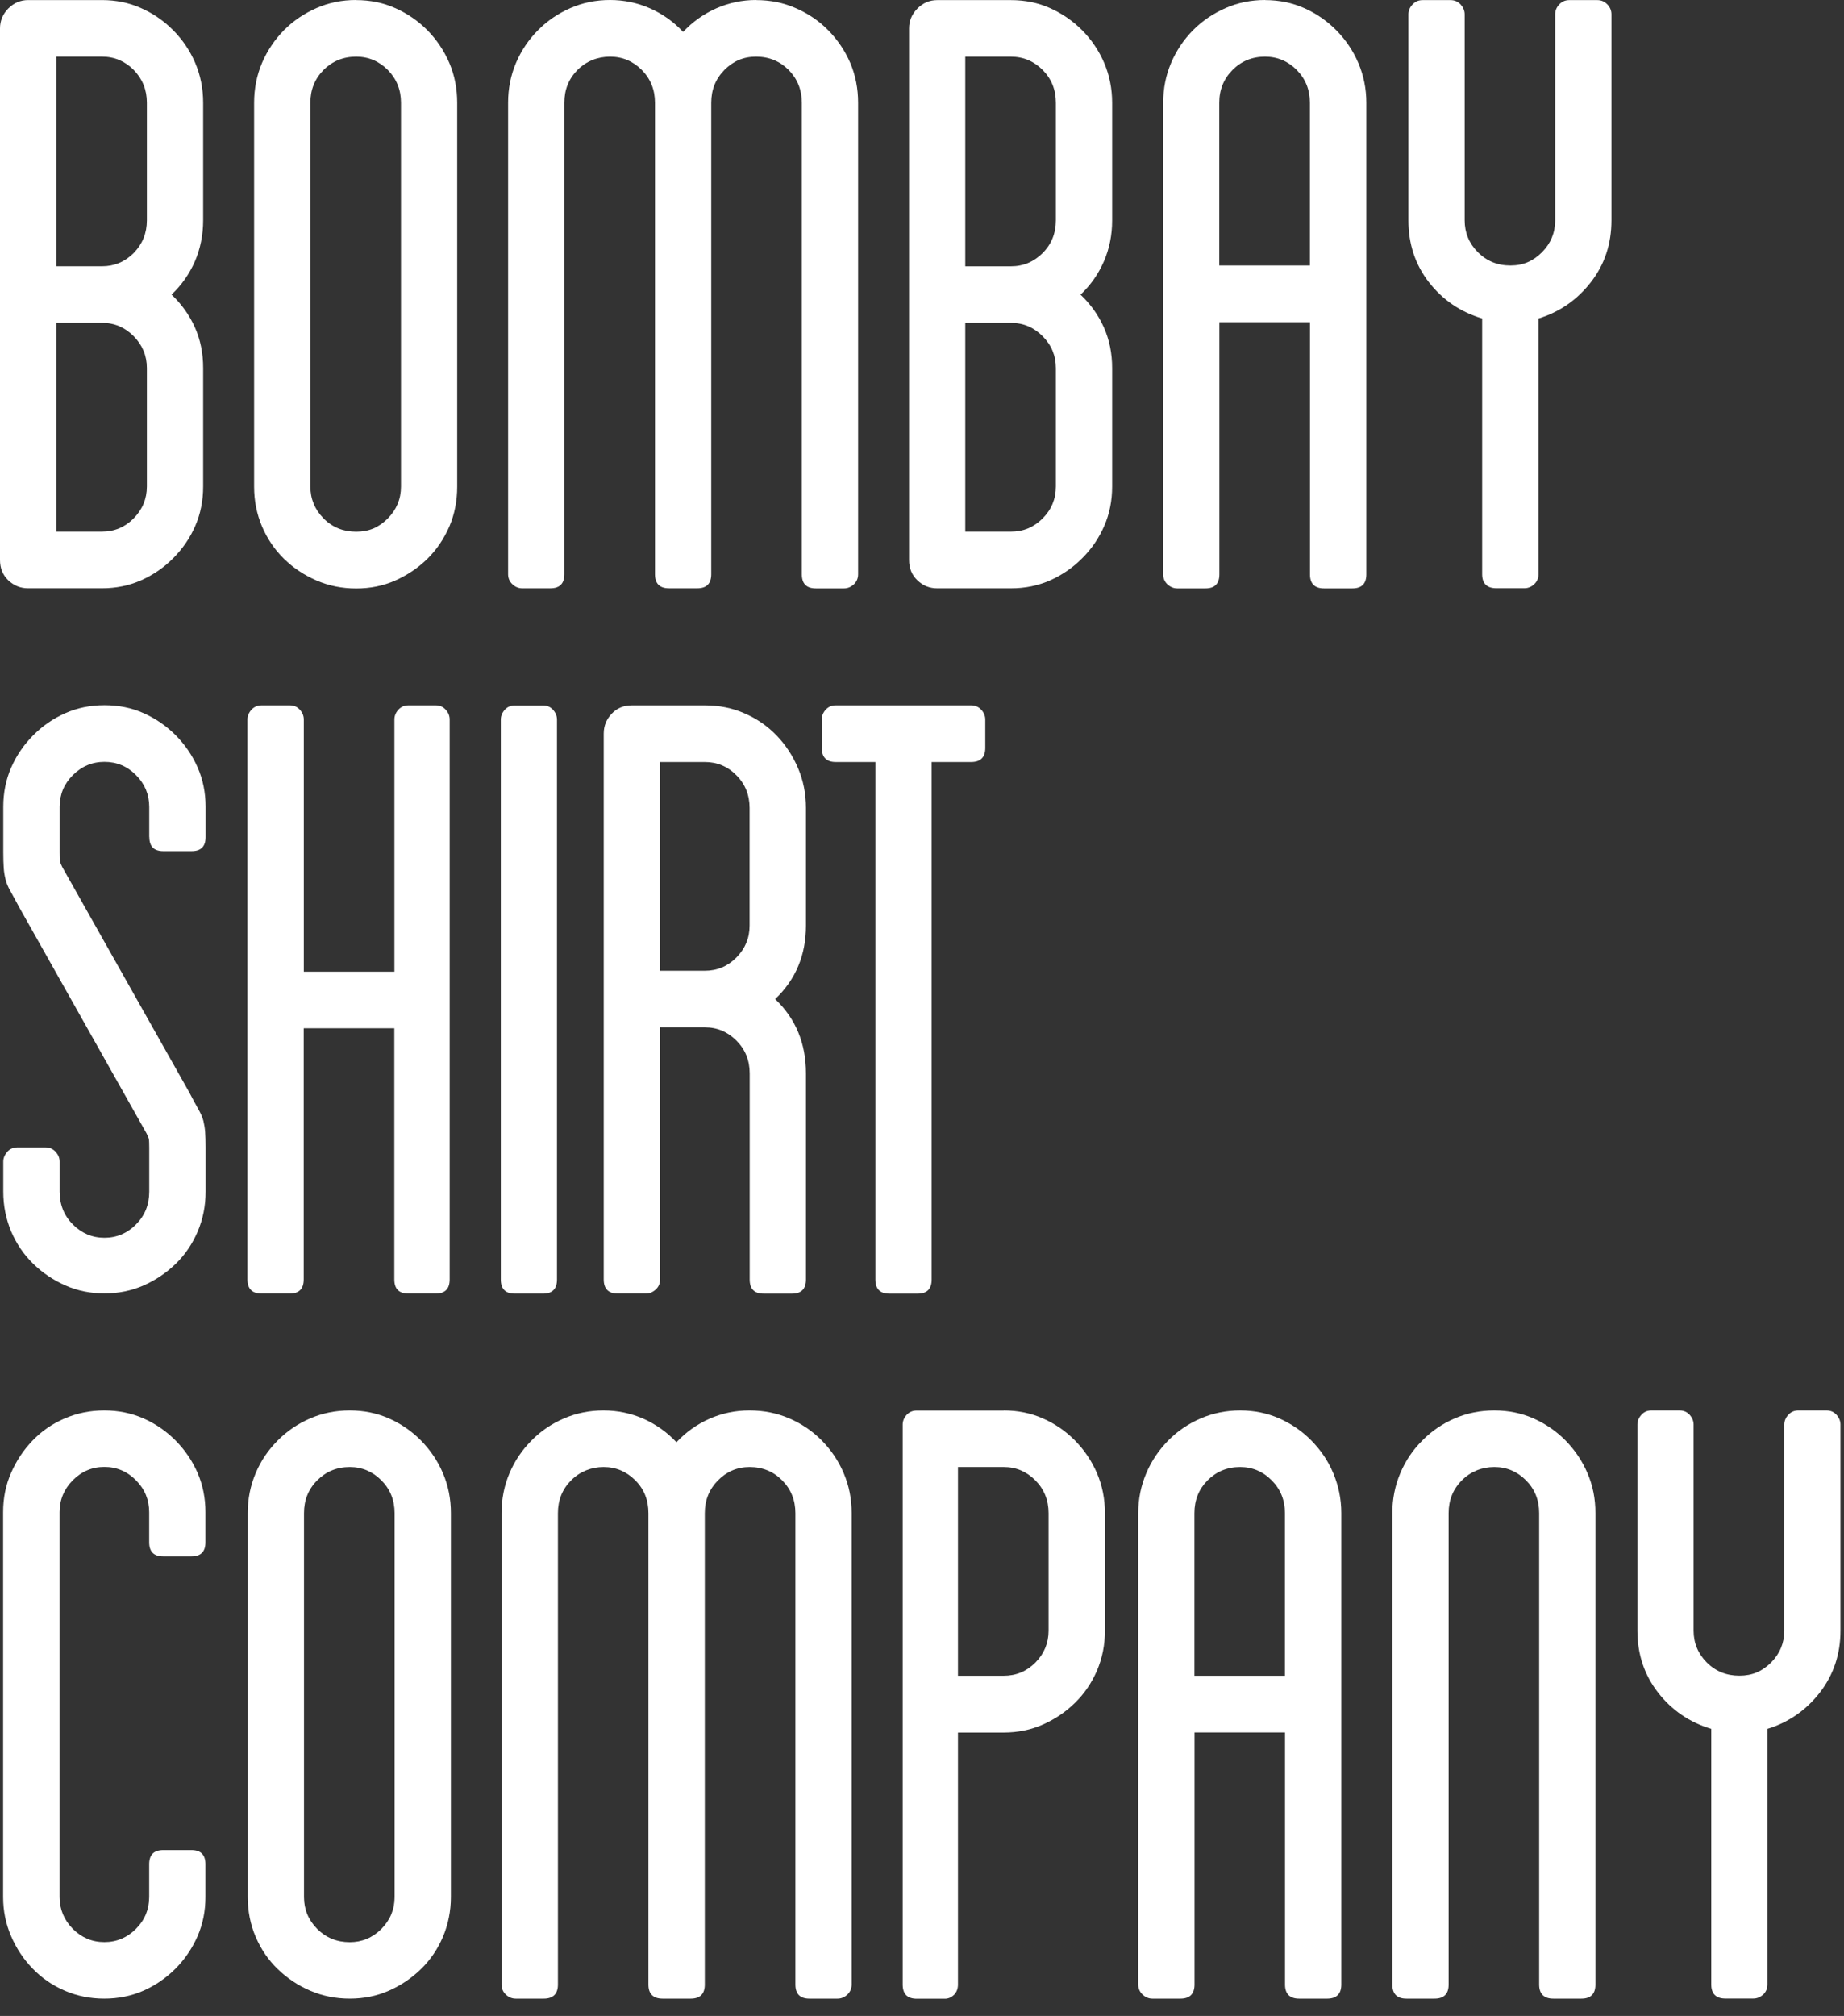 <svg xmlns="http://www.w3.org/2000/svg" fill="none" viewBox="0 0 97 106" height="106" width="97">
<rect x="0" y="0" width="97" height="106" fill="#333333" stroke="none"/>
<path fill="white" d="M7.726 19.355C7.726 18.702 7.491 18.145 7.032 17.678C6.572 17.212 6.016 16.977 5.37 16.977H2.96V27.953H5.37C6.016 27.953 6.572 27.722 7.032 27.256C7.491 26.79 7.726 26.232 7.726 25.579V19.351V19.355ZM7.726 5.4C7.726 4.718 7.491 4.146 7.032 3.675C6.572 3.214 6.016 2.978 5.37 2.978H2.96V14.002H5.37C6.016 14.002 6.572 13.767 7.032 13.306C7.491 12.839 7.726 12.263 7.726 11.585V5.4ZM10.686 11.585C10.686 12.359 10.538 13.08 10.251 13.748C9.958 14.415 9.546 14.997 9.024 15.492C9.546 15.987 9.958 16.559 10.251 17.212C10.543 17.866 10.686 18.577 10.686 19.355V25.583C10.686 26.328 10.547 27.02 10.27 27.655C9.992 28.294 9.604 28.856 9.11 29.351C8.622 29.846 8.057 30.23 7.42 30.514C6.787 30.793 6.102 30.932 5.365 30.932H1.48C1.078 30.932 0.733 30.793 0.436 30.514C0.144 30.23 0 29.88 0 29.442V1.494C0 1.095 0.144 0.744 0.436 0.446C0.733 0.153 1.078 0.004 1.48 0.004H5.365C6.102 0.004 6.787 0.143 7.42 0.427C8.057 0.706 8.617 1.095 9.11 1.59C9.604 2.089 9.992 2.661 10.27 3.31C10.547 3.964 10.686 4.66 10.686 5.405V11.59V11.585Z"></path>
<path fill="white" d="M21.093 5.401C21.093 4.719 20.859 4.147 20.399 3.676C19.934 3.215 19.383 2.979 18.737 2.979C18.056 2.979 17.486 3.215 17.022 3.676C16.562 4.142 16.327 4.714 16.327 5.401V25.584C16.327 26.233 16.562 26.795 17.022 27.261C17.486 27.728 18.056 27.958 18.737 27.958C19.417 27.958 19.934 27.728 20.399 27.261C20.859 26.795 21.093 26.238 21.093 25.584V5.401ZM18.737 0.005C19.474 0.005 20.159 0.144 20.792 0.428C21.424 0.706 21.989 1.096 22.483 1.591C22.971 2.09 23.359 2.662 23.637 3.311C23.915 3.965 24.049 4.661 24.049 5.406V25.589C24.049 26.334 23.915 27.031 23.637 27.684C23.354 28.333 22.971 28.9 22.483 29.381C21.989 29.866 21.424 30.241 20.792 30.524C20.164 30.803 19.474 30.942 18.737 30.942C17.999 30.942 17.3 30.803 16.653 30.524C16.002 30.241 15.432 29.866 14.938 29.381C14.445 28.9 14.062 28.333 13.784 27.684C13.506 27.031 13.367 26.334 13.367 25.589V5.401C13.367 4.657 13.506 3.96 13.784 3.306C14.062 2.657 14.45 2.086 14.938 1.586C15.432 1.091 16.002 0.706 16.653 0.423C17.3 0.139 17.989 0 18.737 0V0.005Z"></path>
<path fill="white" d="M39.779 0.005C40.522 0.005 41.216 0.144 41.858 0.428C42.505 0.706 43.08 1.096 43.568 1.591C44.057 2.09 44.449 2.662 44.727 3.311C45.005 3.965 45.139 4.661 45.139 5.406V30.198C45.139 30.414 45.058 30.592 44.909 30.731C44.751 30.87 44.584 30.938 44.397 30.938H42.921C42.423 30.938 42.179 30.693 42.179 30.198V5.401C42.179 4.719 41.944 4.147 41.484 3.676C41.02 3.215 40.45 2.979 39.774 2.979C39.099 2.979 38.572 3.215 38.108 3.676C37.648 4.142 37.413 4.714 37.413 5.401V30.193C37.413 30.688 37.169 30.933 36.675 30.933H35.195C34.702 30.933 34.453 30.688 34.453 30.193V5.401C34.453 4.719 34.223 4.147 33.758 3.676C33.294 3.215 32.743 2.979 32.091 2.979C31.44 2.979 30.841 3.215 30.381 3.676C29.917 4.142 29.687 4.714 29.687 5.401V30.193C29.687 30.688 29.438 30.933 28.949 30.933H27.469C27.282 30.933 27.11 30.866 26.961 30.726C26.808 30.587 26.727 30.409 26.727 30.193V5.401C26.727 4.657 26.866 3.96 27.143 3.306C27.421 2.657 27.804 2.086 28.302 1.586C28.791 1.091 29.361 0.706 30.012 0.423C30.659 0.139 31.354 0 32.091 0C32.829 0 33.533 0.149 34.199 0.442C34.86 0.735 35.44 1.149 35.933 1.677C36.431 1.149 37.006 0.74 37.672 0.442C38.337 0.149 39.037 0 39.774 0L39.779 0.005Z"></path>
<path fill="white" d="M55.542 19.358C55.542 18.704 55.312 18.146 54.847 17.68C54.383 17.214 53.832 16.979 53.18 16.979H50.776V27.954H53.18C53.832 27.954 54.383 27.724 54.847 27.258C55.312 26.792 55.542 26.234 55.542 25.581V19.353V19.358ZM55.542 5.402C55.542 4.72 55.312 4.148 54.847 3.677C54.383 3.216 53.832 2.98 53.18 2.98H50.776V14.004H53.18C53.832 14.004 54.383 13.769 54.847 13.307C55.312 12.841 55.542 12.265 55.542 11.587V5.402ZM58.502 11.587C58.502 12.361 58.358 13.082 58.066 13.749C57.774 14.418 57.367 14.999 56.84 15.494C57.362 15.989 57.774 16.561 58.066 17.214C58.358 17.868 58.502 18.579 58.502 19.358V25.585C58.502 26.33 58.363 27.022 58.085 27.657C57.807 28.296 57.424 28.858 56.926 29.353C56.437 29.848 55.872 30.232 55.24 30.516C54.608 30.794 53.923 30.934 53.18 30.934H49.3C48.898 30.934 48.548 30.794 48.261 30.516C47.964 30.232 47.82 29.881 47.82 29.444V1.496C47.82 1.097 47.964 0.746 48.261 0.448C48.548 0.155 48.898 0.006 49.3 0.006H53.18C53.923 0.006 54.608 0.145 55.24 0.429C55.867 0.707 56.433 1.097 56.926 1.592C57.419 2.091 57.807 2.663 58.085 3.312C58.363 3.966 58.502 4.662 58.502 5.407V11.592V11.587Z"></path>
<path fill="white" d="M68.904 13.96V5.401C68.904 4.719 68.674 4.147 68.21 3.676C67.75 3.215 67.189 2.979 66.547 2.979C65.867 2.979 65.297 3.215 64.837 3.676C64.373 4.142 64.138 4.714 64.138 5.401V13.96H68.904ZM66.547 0.005C67.285 0.005 67.97 0.144 68.607 0.428C69.239 0.706 69.8 1.096 70.293 1.591C70.787 2.09 71.174 2.662 71.452 3.311C71.73 3.965 71.874 4.661 71.874 5.406V30.198C71.874 30.693 71.63 30.938 71.131 30.938H69.651C69.158 30.938 68.909 30.693 68.909 30.198V16.944H64.143V30.198C64.143 30.693 63.899 30.938 63.405 30.938H61.925C61.743 30.938 61.571 30.87 61.417 30.731C61.264 30.592 61.188 30.414 61.188 30.198V5.401C61.188 4.657 61.326 3.96 61.604 3.306C61.882 2.657 62.265 2.086 62.759 1.586C63.252 1.091 63.822 0.706 64.473 0.423C65.12 0.139 65.815 0 66.552 0L66.547 0.005Z"></path>
<path fill="white" d="M84.561 0.241C84.701 0.395 84.767 0.568 84.767 0.751V11.587C84.767 12.827 84.408 13.913 83.68 14.845C82.952 15.777 82.037 16.407 80.931 16.748V30.189C80.931 30.405 80.849 30.583 80.701 30.722C80.548 30.862 80.375 30.929 80.188 30.929H78.713C78.215 30.929 77.966 30.684 77.966 30.189V16.748C76.826 16.407 75.892 15.773 75.168 14.845C74.445 13.918 74.086 12.827 74.086 11.587V0.751C74.086 0.563 74.158 0.395 74.297 0.241C74.436 0.088 74.613 0.006 74.828 0.006H76.304C76.524 0.006 76.697 0.088 76.84 0.241C76.974 0.395 77.046 0.568 77.046 0.751V11.587C77.046 12.236 77.276 12.798 77.741 13.264C78.201 13.726 78.77 13.961 79.451 13.961C80.131 13.961 80.653 13.726 81.113 13.264C81.577 12.798 81.807 12.236 81.807 11.587V0.751C81.807 0.563 81.874 0.395 82.013 0.241C82.152 0.088 82.329 0.006 82.545 0.006H84.025C84.241 0.006 84.418 0.088 84.557 0.241H84.561Z"></path>
<path fill="white" d="M7.85 44.014V42.429C7.85 41.78 7.62 41.222 7.156 40.756C6.696 40.29 6.14 40.059 5.494 40.059C4.847 40.059 4.296 40.295 3.831 40.756C3.367 41.222 3.137 41.775 3.137 42.429V44.803C3.137 45.081 3.142 45.249 3.161 45.312C3.175 45.374 3.213 45.466 3.276 45.591L9.939 57.407C10.149 57.806 10.322 58.123 10.441 58.335C10.566 58.556 10.652 58.753 10.7 58.94C10.743 59.123 10.777 59.32 10.791 59.522C10.806 59.724 10.815 59.993 10.815 60.334V62.655C10.815 63.404 10.676 64.101 10.398 64.755C10.121 65.403 9.737 65.971 9.244 66.451C8.746 66.932 8.185 67.311 7.553 67.59C6.916 67.869 6.236 68.008 5.494 68.008C4.751 68.008 4.071 67.869 3.439 67.59C2.806 67.311 2.241 66.932 1.748 66.451C1.254 65.971 0.866 65.399 0.589 64.755C0.316 64.101 0.172 63.404 0.172 62.655V61.074C0.172 60.891 0.244 60.723 0.383 60.56C0.517 60.411 0.699 60.329 0.914 60.329H2.394C2.61 60.329 2.787 60.411 2.926 60.56C3.065 60.718 3.137 60.886 3.137 61.074V62.655C3.137 63.337 3.367 63.914 3.831 64.38C4.296 64.846 4.847 65.082 5.494 65.082C6.14 65.082 6.696 64.846 7.156 64.38C7.62 63.914 7.85 63.342 7.85 62.655V60.334C7.85 60.084 7.841 59.93 7.826 59.868C7.807 59.805 7.769 59.714 7.706 59.589L1.048 47.772C0.833 47.373 0.665 47.061 0.541 46.84C0.416 46.624 0.335 46.422 0.292 46.239C0.244 46.052 0.21 45.85 0.196 45.634C0.181 45.413 0.172 45.139 0.172 44.798V42.424C0.172 41.684 0.311 40.992 0.589 40.357C0.866 39.723 1.254 39.156 1.748 38.661C2.236 38.166 2.802 37.777 3.439 37.498C4.066 37.219 4.756 37.08 5.494 37.08C6.231 37.08 6.921 37.215 7.553 37.498C8.185 37.777 8.746 38.166 9.244 38.661C9.733 39.156 10.121 39.723 10.398 40.357C10.676 40.992 10.815 41.679 10.815 42.424V44.01C10.815 44.509 10.571 44.754 10.078 44.754H8.597C8.099 44.754 7.855 44.509 7.855 44.01L7.85 44.014Z"></path>
<path fill="white" d="M23.448 37.319C23.587 37.472 23.654 37.645 23.654 37.833V67.271C23.654 67.771 23.41 68.016 22.916 68.016H21.48C20.986 68.016 20.742 67.771 20.742 67.271V54.066H15.976V67.271C15.976 67.771 15.732 68.016 15.238 68.016H13.758C13.265 68.016 13.016 67.771 13.016 67.271V37.833C13.016 37.645 13.088 37.472 13.226 37.319C13.365 37.165 13.543 37.088 13.763 37.088H15.243C15.463 37.088 15.636 37.165 15.775 37.319C15.914 37.472 15.981 37.645 15.981 37.833V51.091H20.747V37.833C20.747 37.645 20.814 37.472 20.953 37.319C21.091 37.165 21.269 37.088 21.484 37.088H22.921C23.137 37.088 23.309 37.165 23.448 37.319Z"></path>
<path fill="white" d="M29.299 67.275C29.299 67.775 29.055 68.02 28.561 68.02H27.081C26.588 68.02 26.344 67.775 26.344 67.275V37.837C26.344 37.649 26.411 37.481 26.55 37.322C26.689 37.169 26.866 37.092 27.081 37.092H28.561C28.777 37.092 28.954 37.169 29.093 37.322C29.232 37.481 29.299 37.649 29.299 37.837V67.275Z"></path>
<path fill="white" d="M39.431 42.484C39.431 41.807 39.201 41.23 38.737 40.764C38.277 40.298 37.721 40.067 37.075 40.067H34.718V51.043H37.075C37.721 51.043 38.277 50.812 38.737 50.346C39.201 49.875 39.431 49.323 39.431 48.669V42.484ZM42.396 48.669C42.396 50.221 41.855 51.509 40.777 52.533C41.855 53.556 42.396 54.858 42.396 56.44V67.276C42.396 67.776 42.152 68.021 41.659 68.021H40.178C39.68 68.021 39.436 67.776 39.436 67.276V56.44C39.436 55.757 39.206 55.185 38.742 54.719C38.282 54.253 37.726 54.018 37.079 54.018H34.723V67.276C34.723 67.492 34.641 67.67 34.488 67.809C34.33 67.949 34.162 68.016 33.98 68.016H32.495C32.007 68.016 31.758 67.771 31.758 67.271V38.573C31.758 38.169 31.897 37.823 32.175 37.53C32.452 37.232 32.807 37.088 33.243 37.088H37.079C37.817 37.088 38.512 37.222 39.158 37.506C39.81 37.785 40.37 38.174 40.849 38.669C41.328 39.164 41.702 39.736 41.98 40.389C42.257 41.038 42.396 41.74 42.396 42.48V48.664V48.669Z"></path>
<path fill="white" d="M51.619 37.319C51.758 37.472 51.829 37.645 51.829 37.833V39.322C51.829 39.817 51.58 40.067 51.087 40.067H49.008V67.276C49.008 67.776 48.764 68.021 48.266 68.021H46.785C46.292 68.021 46.048 67.776 46.048 67.276V40.067H43.964C43.476 40.067 43.227 39.817 43.227 39.322V37.833C43.227 37.645 43.294 37.472 43.432 37.319C43.571 37.165 43.749 37.088 43.959 37.088H51.082C51.298 37.088 51.475 37.165 51.619 37.319Z"></path>
<path fill="white" d="M7.847 81.092V79.511C7.847 78.862 7.617 78.3 7.153 77.834C6.693 77.367 6.137 77.132 5.49 77.132C4.844 77.132 4.293 77.367 3.828 77.834C3.369 78.3 3.134 78.857 3.134 79.511V99.742C3.134 100.39 3.369 100.948 3.828 101.419C4.293 101.88 4.844 102.116 5.49 102.116C6.137 102.116 6.693 101.88 7.153 101.419C7.617 100.953 7.847 100.395 7.847 99.742V98.021C7.847 97.526 8.091 97.276 8.59 97.276H10.07C10.563 97.276 10.807 97.526 10.807 98.021V99.742C10.807 100.486 10.668 101.174 10.391 101.808C10.113 102.442 9.73 103.009 9.236 103.509C8.738 104.004 8.178 104.393 7.545 104.672C6.908 104.951 6.228 105.09 5.486 105.09C4.743 105.09 4.054 104.951 3.407 104.672C2.755 104.393 2.195 104.004 1.716 103.509C1.237 103.014 0.859 102.447 0.586 101.808C0.308 101.169 0.164 100.486 0.164 99.742V79.511C0.164 78.766 0.303 78.074 0.586 77.439C0.859 76.81 1.237 76.238 1.716 75.743C2.195 75.243 2.755 74.859 3.407 74.58C4.058 74.302 4.748 74.162 5.486 74.162C6.223 74.162 6.913 74.302 7.545 74.58C8.178 74.859 8.738 75.243 9.236 75.743C9.725 76.238 10.113 76.805 10.391 77.439C10.668 78.079 10.807 78.771 10.807 79.511V81.092C10.807 81.587 10.563 81.836 10.07 81.836H8.59C8.091 81.836 7.847 81.591 7.847 81.092Z"></path>
<path fill="white" d="M20.757 79.559C20.757 78.876 20.523 78.3 20.063 77.838C19.598 77.372 19.043 77.137 18.401 77.137C17.721 77.137 17.151 77.372 16.686 77.838C16.221 78.304 15.991 78.876 15.991 79.559V99.746C15.991 100.395 16.221 100.953 16.686 101.424C17.151 101.885 17.721 102.12 18.401 102.12C19.043 102.12 19.598 101.885 20.063 101.424C20.523 100.957 20.757 100.4 20.757 99.746V79.559ZM18.401 74.162C19.138 74.162 19.823 74.302 20.456 74.58C21.088 74.859 21.648 75.243 22.146 75.743C22.635 76.243 23.023 76.81 23.301 77.463C23.579 78.117 23.718 78.809 23.718 79.559V99.746C23.718 100.486 23.574 101.188 23.301 101.837C23.023 102.486 22.64 103.053 22.146 103.533C21.653 104.014 21.088 104.393 20.456 104.672C19.823 104.951 19.138 105.09 18.401 105.09C17.663 105.09 16.964 104.951 16.317 104.672C15.671 104.393 15.101 104.014 14.607 103.533C14.109 103.053 13.726 102.486 13.448 101.837C13.17 101.188 13.031 100.486 13.031 99.746V79.559C13.031 78.814 13.17 78.117 13.448 77.463C13.721 76.81 14.109 76.243 14.607 75.743C15.101 75.243 15.671 74.859 16.317 74.58C16.964 74.302 17.658 74.162 18.401 74.162Z"></path>
<path fill="white" d="M39.435 74.162C40.178 74.162 40.872 74.302 41.519 74.58C42.166 74.859 42.736 75.243 43.229 75.743C43.722 76.243 44.106 76.81 44.383 77.463C44.661 78.117 44.8 78.809 44.8 79.559V104.35C44.8 104.562 44.719 104.739 44.57 104.883C44.412 105.023 44.245 105.09 44.058 105.09H42.578C42.084 105.09 41.84 104.84 41.84 104.35V79.559C41.84 78.876 41.605 78.3 41.145 77.838C40.686 77.372 40.111 77.137 39.431 77.137C38.784 77.137 38.228 77.372 37.769 77.838C37.309 78.304 37.074 78.876 37.074 79.559V104.35C37.074 104.84 36.83 105.09 36.331 105.09H34.856C34.358 105.09 34.109 104.84 34.109 104.35V79.559C34.109 78.876 33.884 78.3 33.419 77.838C32.955 77.372 32.399 77.137 31.752 77.137C31.106 77.137 30.507 77.372 30.042 77.838C29.578 78.304 29.348 78.876 29.348 79.559V104.35C29.348 104.84 29.094 105.09 28.605 105.09H27.125C26.939 105.09 26.766 105.023 26.617 104.883C26.459 104.739 26.383 104.562 26.383 104.35V79.559C26.383 78.814 26.522 78.117 26.8 77.463C27.077 76.81 27.461 76.243 27.959 75.743C28.447 75.243 29.022 74.859 29.669 74.58C30.32 74.302 31.01 74.162 31.748 74.162C32.485 74.162 33.189 74.311 33.85 74.599C34.511 74.897 35.091 75.306 35.584 75.834C36.078 75.306 36.657 74.892 37.318 74.599C37.984 74.306 38.688 74.162 39.421 74.162H39.435Z"></path>
<path fill="white" d="M55.158 79.559C55.158 78.876 54.923 78.3 54.463 77.838C53.999 77.372 53.448 77.137 52.801 77.137H50.392V88.112H52.801C53.448 88.112 53.999 87.882 54.463 87.42C54.923 86.954 55.158 86.397 55.158 85.743V79.559ZM52.801 74.162C53.539 74.162 54.224 74.302 54.856 74.58C55.493 74.859 56.054 75.243 56.547 75.743C57.04 76.243 57.423 76.81 57.706 77.463C57.984 78.117 58.123 78.809 58.123 79.559V85.743C58.123 86.488 57.984 87.185 57.706 87.838C57.423 88.492 57.04 89.054 56.547 89.535C56.054 90.02 55.493 90.395 54.856 90.678C54.229 90.957 53.539 91.097 52.801 91.097H50.392V104.35C50.392 104.566 50.325 104.744 50.186 104.888C50.047 105.023 49.889 105.095 49.702 105.095H48.227C47.729 105.095 47.484 104.845 47.484 104.35V74.907C47.484 74.724 47.551 74.551 47.69 74.398C47.829 74.244 48.007 74.167 48.222 74.167H52.801V74.162Z"></path>
<path fill="white" d="M67.592 88.112V79.559C67.592 78.876 67.357 78.3 66.897 77.838C66.437 77.372 65.882 77.137 65.235 77.137C64.555 77.137 63.99 77.372 63.52 77.838C63.06 78.304 62.83 78.876 62.83 79.559V88.112H67.592ZM65.235 74.162C65.973 74.162 66.658 74.302 67.29 74.58C67.922 74.859 68.487 75.243 68.981 75.743C69.474 76.243 69.862 76.81 70.135 77.463C70.408 78.117 70.557 78.809 70.557 79.559V104.35C70.557 104.84 70.303 105.09 69.814 105.09H68.339C67.846 105.09 67.596 104.84 67.596 104.35V91.092H62.835V104.35C62.835 104.84 62.586 105.09 62.097 105.09H60.617C60.435 105.09 60.263 105.023 60.11 104.883C59.956 104.739 59.875 104.562 59.875 104.35V79.559C59.875 78.814 60.019 78.117 60.297 77.463C60.574 76.81 60.962 76.243 61.451 75.743C61.944 75.243 62.514 74.859 63.161 74.58C63.812 74.302 64.502 74.162 65.245 74.162H65.235Z"></path>
<path fill="white" d="M78.602 74.162C79.345 74.162 80.029 74.302 80.662 74.58C81.294 74.859 81.855 75.243 82.353 75.743C82.841 76.243 83.229 76.81 83.507 77.463C83.79 78.117 83.924 78.809 83.924 79.559V104.35C83.924 104.84 83.68 105.09 83.186 105.09H81.706C81.218 105.09 80.964 104.84 80.964 104.35V79.559C80.964 78.876 80.734 78.3 80.274 77.838C79.809 77.372 79.254 77.137 78.607 77.137C77.96 77.137 77.357 77.372 76.897 77.838C76.432 78.304 76.202 78.876 76.202 79.559V104.35C76.202 104.84 75.958 105.09 75.46 105.09H73.98C73.487 105.09 73.242 104.84 73.242 104.35V79.559C73.242 78.814 73.381 78.117 73.659 77.463C73.932 76.81 74.315 76.243 74.818 75.743C75.307 75.243 75.877 74.859 76.523 74.58C77.17 74.302 77.865 74.162 78.607 74.162H78.602Z"></path>
<path fill="white" d="M96.608 74.393C96.747 74.551 96.814 74.724 96.814 74.902V85.739C96.814 86.978 96.45 88.064 95.727 88.997C95.004 89.924 94.084 90.563 92.973 90.904V104.345C92.973 104.557 92.896 104.735 92.748 104.879C92.59 105.013 92.422 105.085 92.24 105.085H90.76C90.266 105.085 90.017 104.835 90.017 104.345V90.904C88.877 90.563 87.943 89.924 87.22 88.997C86.497 88.069 86.133 86.983 86.133 85.739V74.902C86.133 74.719 86.2 74.546 86.344 74.393C86.478 74.239 86.655 74.162 86.871 74.162H88.35C88.566 74.162 88.743 74.239 88.882 74.393C89.021 74.551 89.088 74.724 89.088 74.902V85.739C89.088 86.392 89.323 86.95 89.783 87.416C90.247 87.877 90.817 88.108 91.498 88.108C92.178 88.108 92.7 87.877 93.165 87.416C93.624 86.95 93.859 86.392 93.859 85.739V74.902C93.859 74.719 93.931 74.546 94.07 74.393C94.209 74.239 94.386 74.162 94.597 74.162H96.077C96.297 74.162 96.469 74.239 96.608 74.393Z"></path>
</svg>
